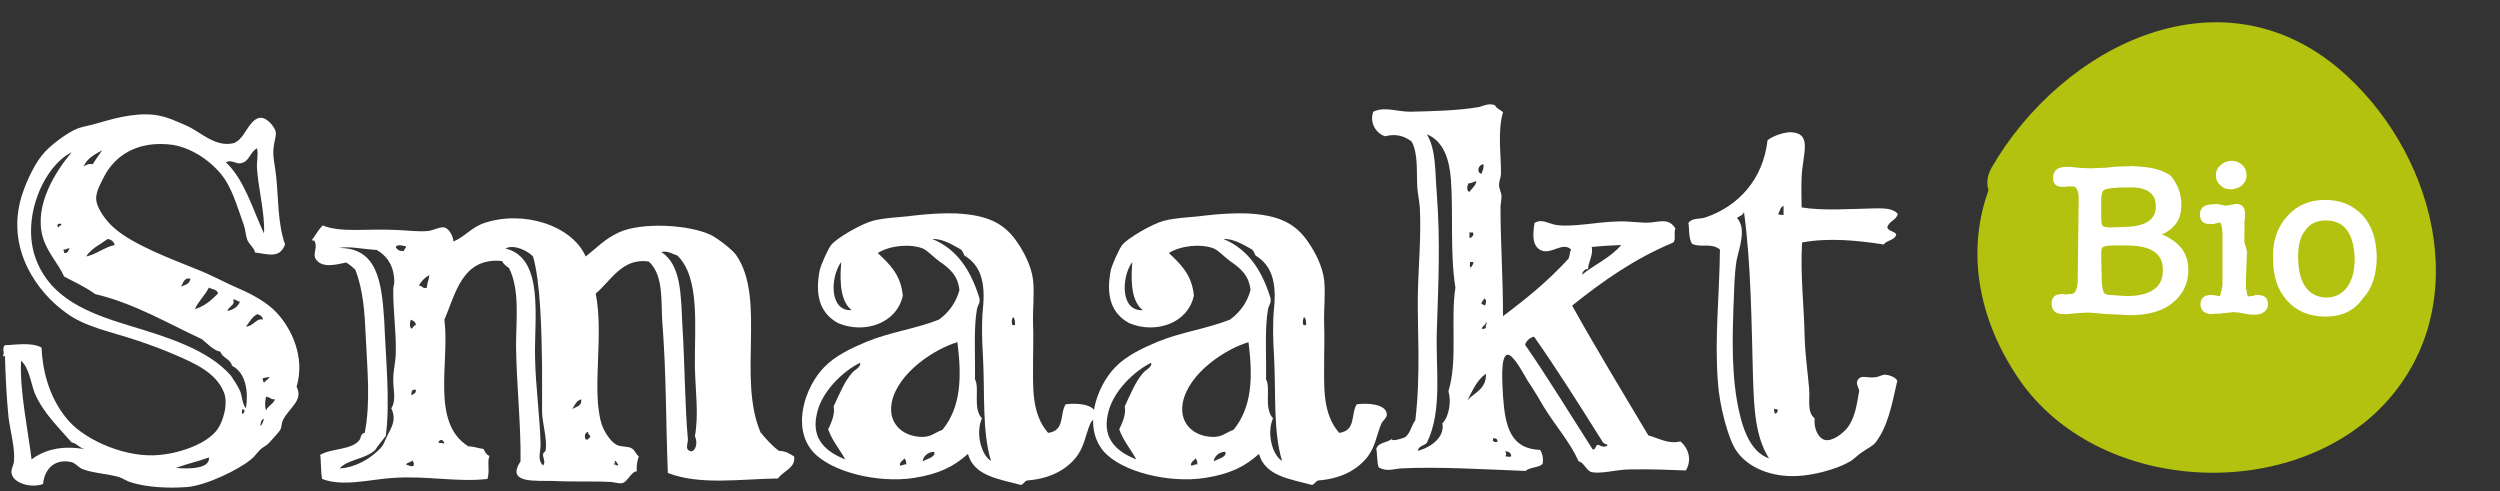 <?xml version="1.0" encoding="utf-8"?>
<!-- Generator: Adobe Illustrator 24.2.0, SVG Export Plug-In . SVG Version: 6.00 Build 0)  -->
<svg version="1.1" id="Laag_1" xmlns:sketch="http://www.bohemiancoding.com/sketch/ns"
	 xmlns="http://www.w3.org/2000/svg" xmlns:xlink="http://www.w3.org/1999/xlink" x="0px" y="0px" viewBox="0 0 499 98"
	 style="enable-background:new 0 0 499 98;" xml:space="preserve">
<rect x="0" y="0" width="499" height="98" fill="#333333" stroke="none"/>
<style type="text/css">
	.st0{fill-rule:evenodd;clip-rule:evenodd;fill:#FFFFFF;}
	.st1{fill:#B3C10F;}
	.st2{fill:#FFFFFF;}
</style>
<desc>Created with Sketch.</desc>
<g id="Page-1" sketch:type="MSPage">
	<g id="Artboard-1" transform="translate(-602, -364)" sketch:type="MSArtboardGroup">
		<g id="LOGOsmaakt_DIAP_met-_bio" transform="translate(602, 365)" sketch:type="MSLayerGroup">
			<g id="Group-38" sketch:type="MSShapeGroup">
				<path id="Fill-26" class="st0" d="M54.9,78.7c-0.9,0.1-1-0.5-1.8-0.5c-0.2,0.9-0.3,1.8,0,2.7C53.5,80,54.5,79.7,54.9,78.7
					 M52.7,75.4c0.3-0.5,0.9-0.6,1.1-1.2c-0.4,0.2-1.1,0.1-1.4,0.4C52.5,74.8,52.5,75.2,52.7,75.4 M52.7,82.6
					c-0.6,0-0.8,1.3-0.7,1.4C52.4,83.7,52.5,83.1,52.7,82.6 M52.5,62.8c-0.1-0.6-0.5-0.9-1.1-1.1c-1.1,0.5-1.6,1.6-2.3,2.5
					C50.6,64.1,51.2,62.4,52.5,62.8 M48.3,80.7c0.1,0.3-0.2,0.9,0.2,0.9C48.8,81.3,49.1,80.7,48.3,80.7 M47.9,59.2
					c-0.6,0-0.7-0.5-1.4-0.4c0.6,1.1-0.9,1.3-1.1,2.3C46.5,60.8,47.5,60.3,47.9,59.2 M52.7,45.6c0.2-4-1.1-8.7-1.4-12.9
					c-0.1-1.4,0.3-2.9,0-4.1c-1.5,0.8-1.5,2.8-3.4,3c-0.9,0.1-1.7-0.8-2.8-0.2C48.8,34.9,50.4,40.7,52.7,45.6 M43.5,57.6
					c-0.1-0.9-1.2-0.8-1.8-1.2c-0.8,1.6-2.1,2.7-2.8,4.3C40.9,60.1,42.2,58.9,43.5,57.6 M38,54.6c-1.4-0.2-1.4,1-1.9,1.6
					C36.9,55.9,37.9,55.7,38,54.6 M41.7,90.3c-2.1,0.8-4.5,1.3-6.6,2.1C37.3,92.6,42,92.7,41.7,90.3 M22.9,47.9
					c-0.2-0.7-0.7-1.1-1.4-1.2c-1.5,1.1-3.3,1.9-4.3,3.5C19.4,49.7,20.7,48.4,22.9,47.9 M18.5,31.8c0.6-1,1.3-1.9,1.9-2.8
					c-1.5,0.8-3,1.6-3.7,3.2C17.3,31.9,17.7,31.6,18.5,31.8 M12.8,49.5c0.8,0.1,0.8-0.5,1.1-0.9c-0.6-0.1-0.7,0.3-1.2,0.2
					C12.6,49.1,12.9,49.2,12.8,49.5 M11.8,44.4c-0.2-0.6,0.6-0.1,0.4-0.7C11.4,43.4,11.2,44.3,11.8,44.4 M7.4,51.3
					c3,7.2,9.9,10.1,18.1,12.6c8,2.4,16.1,4.9,20.6,10.1c0.6,0.9,1.3,1.9,1.8,3c0.5,1.2,0.4,2.6,1.2,3.5c0.5-3.3,0-7.1-2.8-8.5
					c-0.3-1.4-1.9-1.5-2.3-2.8c-1.3-0.2-2.6-1.6-3.7-2.5c-6.9-3.2-13.6-7.2-21.3-9c-1.9-1.4-4.1-2.4-6.2-3.5c-1.2-2.7-3.4-4.8-4.3-8
					c-1.7-6.3,2.6-13,5.8-16.8C8.6,32.2,3.9,43.1,7.4,51.3 M17.1,88.7c-1.2-0.2-1.7-1.2-2.8-1.4c-2.7-3.1-5.7-5.9-7.4-9.9
					c-0.8-2.2-1.1-5-2.7-6.4c-0.3,6,1.4,13.9,2.1,19.7C9.2,88.5,13,87.9,17.1,88.7 M1,67.9c1.6,0,5.4-0.7,7.3,0.5
					c0.2,5.1,1.8,10.6,5.5,14.7c3.4,3.8,11.4,7.4,18.1,6.7c4.3-0.4,9.5-2.3,11.5-5.1c1.1-1.5,2.3-5.3,1.2-7.6
					c-1.6-3.7-5.5-5.5-9.7-7.3c-2.3-1-5-2-7.4-2.8c-5.3-1.8-10.6-2.7-14.5-5.7c-5.5-4-11.4-12.1-9-22c0.7-2.9,2.6-7.1,4.3-9.2
					c1.5-2,5.2-4.7,7.3-5.5c1.2-0.4,2.5-0.6,3.5-0.9c3.1-0.9,7.4-2.2,11.5-1.8c2.7,0.3,4.8,1.4,6.9,2.3c2.4,1.1,5.5,4.2,9,3.4
					c1.3-0.3,2.2-1.9,2.8-2.8c1.3-2,2.7-3.4,4.8-1.1c1.6,1.9,0.8,2.2,0.5,4.8c-0.2,1.8,0.3,3.6,0.5,5.5c0.5,4.5,0.3,9.6,1.8,13.8
					c-1.1,2.9-3.4,1.9-6,1.6c-0.1-0.9-1.3-1.7-1.6-2.7s-0.3-1.9-0.7-3c-1-2.7-2-6.3-3.7-8.9c-2-3-6.1-6.2-10.5-6.9
					C27.5,27,23,30,20.8,34.2c-0.7,1.4-1.7,3.1-1.6,4.6c0.1,1.8,2.1,4.5,3.7,5.8c3.8,3.3,11.3,6.1,16.5,8.2c2.8,1.1,5.7,2.7,8.5,3.9
					s5.7,2.9,7.4,4.8c2.7,2.9,5.7,8.6,3.9,14.7c1.4,2.7-1.4,4.1-2.7,6.6c-0.3,0.6-0.3,1.5-0.5,1.9c-0.4,0.7-1.8,2.1-2.3,2.7
					c-0.4,0.5-1,0.7-1.6,1.2c-0.7,0.6-1.2,1.5-2,2.1c-2.4,2-8.7,5.1-12.6,5.5c-3.7,0.3-8.1,0.1-11.3-0.9c-0.8-0.2-1.6-0.8-2.5-1.1
					c-2.6-0.7-5.4-0.8-7.3-1.6c-0.9-0.4-1.3-1.2-2.3-1.4c-3.6-0.7-5.3,1.9-5.5,4.4c-2,0.8-5.5,0.1-6.2-1.8c-0.4-1,0.3-1.7,0.4-2.8
					c0.2-2.6-0.7-5.7-1.1-8.7C1.3,78.2,1.1,74,1,70.4c0.1-0.8-0.4,0.1-0.4-0.4C1,69.5,0.3,68.4,1,67.9"/>
				<path id="Fill-28" class="st0" d="M136.2,63.9c0.5,7.8,0.5,16.3,1.1,22.7c0.1,0.9-0.8,2.2,0.7,2.5c1.1-0.3,1.2-2.1,0.7-3
					c0.8-4.5,0.1-9,0-13.8c-0.1-8.1,1.1-17.8-3.5-22.3c-1-0.3-1.9-1-3.2-0.7C136,51.9,135.9,57.9,136.2,63.9 M123.4,91.7
					c-0.3-0.2-0.3-0.7-0.7-0.7c-0.1,0.3,0.3,0.5,0,0.5c-0.1,0-0.2,0-0.2,0.2C122.9,91.6,123.3,92.2,123.4,91.7 M116.9,86.7
					c0.6,0.2,0.5-0.3,0.9-0.4c0.1-0.6-0.5-0.4-0.4-1.1C116.7,85.3,116.6,86.2,116.9,86.7 M116,78.7c-1,0.3-1.3,1.2-1.8,2
					C114.9,80.1,116.2,80.2,116,78.7 M106.8,70.4c0.1,5.8,1,12,1.1,17.4c0,1.5-0.7,3,0.5,4.1c0.6-0.7-0.1-1.5,0-2.3
					c0-0.2,0.5-0.5,0.5-0.7c0.4-2.3-0.7-5.4-0.7-7.8c0-2.7,0-5.7,0-8.9c-0.1-7.1-0.3-16.8-1.8-22c-1.1-1.2-3.9-2.5-5.5-1.6
					C108.7,50.5,106.6,62.5,106.8,70.4 M88.7,87.6c-0.1-0.9-1-1.1-1.2-0.2C87.9,87.4,88.5,87.4,88.7,87.6 M85.2,56.4
					c0.1-1.3,0.4-1.4,0.5-2.5c-0.9,0.5-1.6,1.2-2.1,2.1C84.3,56,84.5,56.8,85.2,56.4 M83,76.8c-0.8-0.2-0.9,0.4-0.9,1.1
					C82.6,77.6,83.1,77.5,83,76.8 M82.1,64.6c0.4-0.1,0.4-0.7,0.9-0.7c0-0.7-0.6-0.9-1-1.1C81.8,63.5,81.7,64.1,82.1,64.6 M82.5,92
					c0.2-0.2,0.1-0.8-0.2-1.1c-0.3,0.5-1.2,0.3-1.2,0.9C81.7,91.8,81.8,92.2,82.5,92 M80.6,49.1c0.1-0.4,0.4-0.6,0.5-0.9
					c-0.4-0.1-2-0.6-2.1,0.2C79.5,49,79.7,49.1,80.6,49.1 M76.7,63.1C77,70.7,77.9,79.4,77,86c-0.7,1-1.5,1.8-2.1,2.8
					c-2,1.9-5.6,1.9-7.1,3.7c3.2-0.2,5.9-1.9,7.6-3.5c1.3-1.2,1.2-1.6,1.8-2.8c0.7-1.6,2.1-3.2,0.9-5.7c1.1-1.7,0.3-3.9,0.4-5.9
					c0-1.7,0.5-3.5,0.5-5.3c0.1-4.1-0.6-8.9-0.5-12.6c0-0.5,0.2-1,0.2-1.4c0-2.8-1.1-5-3.5-6.4c-3-0.2-5.5-0.8-7.6-0.4
					C75.3,48.4,76.2,55.2,76.7,63.1 M64.4,44c3.7,1.5,8.9,0.6,14.7,0.9c2.5,0.1,4.5,0.4,6.4,0.2c0.9-0.1,2.4-0.9,3.2-0.7
					c1.1,0.3,1.8,2,1.8,2.8c2.1-0.8,3.7-2.9,6.2-3.7c7.8-2.6,17.5,0.5,20.2,6.7c2.3-1.8,3.8-3.5,6.6-4.8c4.5-2.1,14-1.6,18.4,0.5
					c1.2,0.6,4.2,2.8,5.1,4.1c5.9,8.7,0.2,24.5,4.8,35.3c1.1,1.3,2.3,2.7,3.7,3.7c1.4,0,2.1,0.6,3,1.1c0.4,2.3-2.2,2.9-3.2,4.4
					c-7.5,0.1-15.6,1.4-22-1.1c-0.4-10.2-0.3-19.9-1.1-30.1c-0.3-4.4,0.3-9.3-2.7-12.1c-5.3-0.8-7.6,3.9-10.6,6.4
					c1.7,8.4-0.9,19.4,1.2,26.1c0.5,1.5,1.8,3.5,3,4.1c1.1,0.5,2.2,0.2,3,0.7c0.6,0.3,0.7,1,1.4,1.6c-0.2,0.5-0.5,1.7-0.4,3
					c-1-0.1-1.8,2-2.8,2.3c-0.6,0.2-1.4-0.1-2.3-0.2c-4.1-0.2-7.7,0-11.5-0.2c-3.5-0.1-9.6,0.6-6.6-3.9c0.1-7.3-0.8-15.3-0.9-23
					c0-5.2,0.8-11.2-1.4-15.6c-0.6-0.4-1.1-0.8-1.4-1.4c-8-0.8-9.3,6.7-11.5,11.7c1.1,8.5-2.8,20.6,4.8,25.3c1.2,0,1.9,0.4,3,0.5
					c0.3,0.6,0.6,1.2,1.2,1.4c-0.5,1.2,0.1,2.9-0.4,4.6c-6.1,0.7-12.1-0.7-19-0.2c-4.5,0.3-9.9,1.8-14,0.2c-0.3-1.3-0.2-3.9-0.4-4.8
					c2.3-1.4,6.6-0.9,8-3.2c0.1-0.6,0.3-1.1,0.9-1.2c1.2-6.1,0.5-12.7,0.2-19.3c-0.2-4.6-0.5-9.3-2.1-13.3c-0.6-0.5-1.1-1-1.8-1.4
					c-2,0.4-5,1.3-6.2-0.9c-0.4-1.2,0.6-2.3-0.2-3.5h-0.5C63,45.9,63.6,44.8,64.4,44"/>
				<path id="Fill-30" class="st0" d="M202.1,63.9h0.5c0-0.7,0-1.3-0.4-1.6C202,62.5,201.8,63.4,202.1,63.9 M195.4,58.2
					c0.4,1.3-0.2,1.5-0.4,2.5c-0.7,3.9-0.3,9.3-0.4,14c1,1.8-0.5,5.8,1.4,7.8c-1.3,2.8-0.2,7.3,1.8,8.5c-1.8-6-1.2-13.2-1.6-20.9
					c-0.2-3.3-0.3-6.5,0-9.6c0.5-5.1-0.4-8.5-3.7-10.5c-0.2-0.5-0.4-0.9-0.7-1.2c-1.6-0.9-3.7-2.2-5.7-2.1
					C191.2,48.8,193.8,53.2,195.4,58.2 M186.5,89.7v-0.5c-1.4-0.1-2.4,1.2-2.3,1.9C184.9,90.6,186,90.5,186.5,89.7 M180.9,91.7
					c0-0.5-0.1-1-0.4-1.2c-0.3,0.5-0.9,0.6-0.9,1.4C180.2,92,180.3,91.6,180.9,91.7 M178,79.3c-0.8,4.1,2,6.7,5.7,6.9
					c2.2,0.1,2.7-0.8,4.4-1.4c3.7-4.5,3.9-10.4,3-17.5C186.6,68.6,179.2,73.4,178,79.3 M167.9,51.3c-2.2,3-2.4,9.9,2.1,9.6
					C167.2,58.8,167.8,53.2,167.9,51.3 M163,81.8c-1.1,5.1,2.2,7.5,5.7,8.9c-0.8-1.6-2.6-3.7-3.4-6c0.6-1.3,1.4-2.9,1.1-4.6
					c1.1-2.3,2.1-4.9,3.7-6.7c0.6-0.7,1.7-1,1.6-2C168.4,73,163.9,77.1,163,81.8 M175.2,49.5c2.2,2.1,4.6,4.2,5,8.5
					c-1.2,5.6-7.7,7.7-12.9,5.5c-3.5-1.9-4.7-5.3-3.7-10.5c0.2-1,1.7-4.4,2.3-5.1c1.1-1.4,6-4.2,8.2-4.8c2.6-0.7,5.7-0.7,8.5-1.1
					c2.7-0.3,5.6-0.5,8.2-0.4c5.9,0.3,9.5,1.7,12.2,5.7c1.4,2,2.9,4.9,3.2,7.6c0.3,2.7-0.1,5.7,0,8.9c0.1,2.3,0,4.7,0,7.1
					c0,5.2-0.4,10.6,3,14.5c3.4-0.4,2.3-3.8,3.5-5.7c2-0.3,5.8-0.1,6,1.9c0.1,0.8-0.8,1.3-1.1,2c-1,2.4-1.2,4.8-3,6.9
					c-2.2,2.6-5.5,4.1-9.6,4.4c-0.5,0.2-0.7,0.7-1.2,0.9c-4.5-1.2-9.4-1.8-10.6-6.2c-2.8,2.5-5.7,4-10.8,4.8
					c-7.2,1.1-16.6-1.2-20.2-5.3c-4.2-4.9-1.5-12.9,2.3-16.8c2.2-2.3,5.4-3.8,8.5-5.1c4.6-1.9,9.9-2.6,14.4-4.4
					c2.1-1.5,3.5-3.6,4.1-5.9c-0.3-2.9-1.9-4.3-4.1-5.8c-1.2-0.9-2.3-2.1-3.2-2.5C181.6,47.6,177.6,48,175.2,49.5"/>
				<path id="Fill-32" class="st0" d="M260.2,63.9h0.5c0-0.7,0-1.3-0.4-1.6C260.1,62.5,259.9,63.4,260.2,63.9 M253.5,58.2
					c0.4,1.3-0.2,1.5-0.4,2.5c-0.7,3.9-0.3,9.3-0.4,14c1,1.8-0.5,5.8,1.4,7.8c-1.3,2.8-0.2,7.3,1.8,8.5c-1.8-6-1.2-13.2-1.6-20.9
					c-0.2-3.3-0.3-6.5,0-9.6c0.5-5.1-0.4-8.5-3.7-10.5c-0.2-0.5-0.4-0.9-0.7-1.2c-1.6-0.9-3.7-2.2-5.7-2.1
					C249.3,48.8,251.9,53.2,253.5,58.2 M244.6,89.7v-0.5c-1.4-0.1-2.4,1.2-2.3,1.9C243,90.6,244.1,90.5,244.6,89.7 M239,91.7
					c0-0.5-0.1-1-0.4-1.2c-0.3,0.5-0.9,0.6-0.9,1.4C238.3,92,238.4,91.6,239,91.7 M236.1,79.3c-0.8,4.1,2,6.7,5.7,6.9
					c2.2,0.1,2.7-0.8,4.4-1.4c3.7-4.5,3.9-10.4,3-17.5C244.7,68.6,237.3,73.4,236.1,79.3 M226,51.3c-2.2,3-2.4,9.9,2.1,9.6
					C225.3,58.8,225.9,53.2,226,51.3 M221.1,81.8c-1.1,5.1,2.2,7.5,5.7,8.9c-0.8-1.6-2.6-3.7-3.4-6c0.6-1.3,1.4-2.9,1.1-4.6
					c1.1-2.3,2.1-4.9,3.7-6.7c0.6-0.7,1.7-1,1.6-2C226.5,73,222,77.1,221.1,81.8 M233.3,49.5c2.2,2.1,4.6,4.2,5,8.5
					c-1.2,5.6-7.7,7.7-12.9,5.5c-3.5-1.9-4.7-5.3-3.7-10.5c0.2-1,1.7-4.4,2.3-5.1c1.1-1.4,6-4.2,8.2-4.8c2.6-0.7,5.7-0.7,8.5-1.1
					c2.7-0.3,5.6-0.5,8.2-0.4c5.9,0.3,9.5,1.7,12.2,5.7c1.4,2,2.9,4.9,3.2,7.6c0.3,2.7-0.1,5.7,0,8.9c0.1,2.3,0,4.7,0,7.1
					c0,5.2-0.4,10.6,3,14.5c3.4-0.4,2.3-3.8,3.5-5.7c2-0.3,5.8-0.1,6,1.9c0.1,0.8-0.8,1.3-1.1,2c-1,2.4-1.2,4.8-3,6.9
					c-2.2,2.6-5.5,4.1-9.6,4.4c-0.5,0.2-0.7,0.7-1.2,0.9c-4.5-1.2-9.4-1.8-10.6-6.2c-2.8,2.5-5.7,4-10.8,4.8
					c-7.2,1.1-16.6-1.2-20.2-5.3c-4.2-4.9-1.5-12.9,2.3-16.8c2.2-2.3,5.4-3.8,8.5-5.1c4.6-1.9,9.9-2.6,14.4-4.4
					c2.1-1.5,3.5-3.6,4.1-5.9c-0.3-2.9-1.9-4.3-4.1-5.8c-1.2-0.9-2.3-2.1-3.2-2.5C239.7,47.6,235.7,48,233.3,49.5"/>
				<path id="Fill-34" class="st0" d="M323.6,47.9c-2.1,0.1-4.1,0.2-5.9,0.4c0.4,1.6-0.8,3.2-0.7,4.4c-0.8-0.1-1.3,0.9-1.2,1.1
					C318.3,51.8,321.5,50.4,323.6,47.9 M304.4,67.8c4.7,6.8,9,13.9,13.5,20.9c0.8,0.1,0.4-1,1.2-0.9c0.4,0.3,1.5,0.6,1.8,0
					c-0.6-0.2-1-0.4-1.2-0.9c-4.4-7-8.8-14-13.5-20.7C305.3,66.4,304.7,67,304.4,67.8 M300.5,90.1c0.7,0,0.5,0.2,1.1,0
					c0.2-0.8-1-1.2-1.2-0.9C300.8,89.5,300.6,89.6,300.5,90.1 M298.9,87.2c0-0.5-0.2-0.8-0.9-0.7V87
					C298.2,87.2,298.5,87.3,298.9,87.2 M296.4,60c0.2-0.3,0.4-1.4-0.2-1.4c-0.1,0.5-0.5,0.5-0.5,1.1C296,59.7,296.2,59.9,296.4,60
					 M295.9,64.7c0.3,0,0.4-0.2,0.7-0.2c-0.2-0.6,0.4-1.1,0-1.2C296.6,64,295.5,64.2,295.9,64.7 M295.7,33.7c0.2-0.6,0.5-1,0.4-1.9
					C295.1,31.8,294.6,33.4,295.7,33.7 M294.1,51.3h-0.7c0.1,0.3-0.2,1,0.2,1.1C293.8,52,294.1,51.8,294.1,51.3 M294,45.4h-0.7v1.1
					C293.8,46.5,294.3,45.8,294,45.4 M293.3,37.3c0.5-0.7,1.2-1.2,1.4-2.1c-0.6,0-0.9,0.4-1.6,0.4C292.9,35.9,292.6,37.1,293.3,37.3
					 M296.6,73.6c-1.8,1.2-2.7,3.4-3.7,5.3C294.3,77.3,296.7,76.7,296.6,73.6 M287.9,83.5c1.4-1.4,1.8-4.6,1.2-6.4
					c1.9-6.1,0.4-14.3,1.4-20.7c-1.1-6.8-0.4-14.9-0.9-21.6c-0.3-3.9-1.4-7.6-4.8-9c1.9,3.2,1.6,7.4,2,12.1c0.7,9.3,0.3,17.7,0,26.8
					c-0.3,7.8,1.2,16.1-2,22.7c-0.6,0.6-1.7,0.6-1.8,1.6C285.8,88.2,288.4,86.2,287.9,83.5 M274.1,21.3c2.3-1.1,4.7,0,7.4,0
					c4.2-0.1,9.3-0.2,13.5-0.9c1.1-0.2,2-0.9,3.4-0.4c0.3,0.7,1.1,0.9,1.6,1.4c-1.1,3.8-0.4,8.2-0.4,12.2c0,0.7-0.4,1.6-0.4,2.3
					c0,0.8,0.5,1.5,0.5,2.3c0,0.7-0.2,1.6-0.2,2.3c0,6.8,0.5,13.7,0.5,21.6c4.7-3.5,9.2-7.2,13.1-11.5c0.3-0.8,0.2-1.4,0.5-1.8
					c-1.7-1.6-3.9,1-5.9,0.2c-1.9-0.8-1.8-3.1-1.4-5.5c1.5-0.9,2.6,0.1,4.3,0.4c3.3,0.5,8-0.6,12.4-0.7c2.5-0.1,4.7,0.4,6.6,0.2
					s3.6-0.8,4.8,1.2c-0.4,1.3,0.2,2-0.4,2.8c-7.7,3.2-14.1,7.7-20.2,12.6c4.9,8.8,10.1,17.3,15.2,25.9c2.2,0.6,4,1.8,6.4,1.2
					c1.9,1.6,2.2,4,1.1,5.8c-3.3-0.1-7-0.3-11.3-0.2c-2.4,0-5.9,1-7.6,0.5c-1-0.3-1.5-2-2.5-2.1c-1.8-4-4.5-6.9-6.9-10.8
					c-1-1.7-2-3.4-3.4-5.5c-0.5-0.8-2.7-5.1-3.9-5c-1.5,0.2-1,6-0.9,8.2c0.4,6.1,1.5,10.6,7.4,10.8c0.5,0.7,0.7,1.9,0.5,2.8
					c-0.8,0.8-2.5,0.6-3.4,1.4c-8-0.3-17.4-0.9-25-0.5c-1.3,0.1-2.7,0.7-4.3-0.2c-0.4-0.9-0.3-3.2-0.5-3.7c0.4-1.4,2.4-1.2,3.2-2.1
					c0,0.2-0.1,0.2-0.2,0.2c0.4,0.4,1.9-0.1,2.7-0.4c1.1-0.7,1.3-2.4,2.1-3.4c1.1-9.2,0.4-17.9,0.5-25c0.1-5.6,0.7-11.6,0.4-17.5
					c-0.1-1.3-0.4-2.6-0.5-3.9c-0.2-3.4,0.2-6.6-1.1-9.2c-1.3-1.1-3.2-1.7-5.3-1.1C274.7,25.7,273.3,23.5,274.1,21.3"/>
				<path id="Fill-36" class="st0" d="M356,41.9v-1.8c-0.7,0.2-0.7,1.1-1.1,1.6C355.1,41.9,355.6,41.9,356,41.9 M354.4,81.6
					c0.2-0.2,0.5-0.3,0.4-0.9c-0.3,0-0.6,0-0.7-0.2C354.1,81,354.1,81.4,354.4,81.6 M346.6,51.1c-0.2,1.2-0.3,2.7-0.4,4.1
					c-0.3,8.2-0.8,16.1,0.5,23.8c0.9,5,2.4,10.1,6.4,11.5c-2.8-4.4-3-10.2-3.2-16.1c-0.3-11.2-0.4-22.9-1.8-33.1
					c-0.2,0.7-0.9,0.8-1.4,1.2C348.7,44.7,347.1,48.5,346.6,51.1 M337,43.5c0.8-1.1,2.3-0.7,3.4-1.1c6.5-2.2,11.5-7.5,12.4-15.4
					c0.9-0.8,3.4-1.7,4.8-1.6c4.2,0.3,2.2,4.3,2,9c-0.1,2.1,0,4.2,0,6c4.2,0.7,9.6,0.3,14.2,0.2c1.7,0,3.9-0.2,5,1.1
					c-0.3,1.3-1.8,1.4-2.1,2.7c0.3,0.8,1.4,0.7,1.8,1.4c-0.3,1.2-1.9,1.1-2.5,2c-5.1-0.8-11.1-1.4-16.3-0.4
					c-0.4,6.2,0.4,12.9,0.5,18.6c0.1,3.8,0.6,7.1,0.9,10.5c0.2,2.2-0.5,4.7,1.1,6c-0.2,1.8,0.6,3.9,2,4.3c1.5,0.4,3.7-1.3,4.6-2.5
					c1.6-2.1,1.9-5.2,2.3-7.3c-0.2-0.9-0.8-1.5-0.2-2.3c0.7-0.9,1.7-0.2,3.4-0.4c0.9-0.1,1.4-0.6,2.1-0.5c1.1,0.1,2.1,0.7,2.3,1.2
					c-1.1,4.9-1.9,9.2-4.4,12.4c-0.5,0.6-1.7,1.2-2.7,1.9c-0.9,0.6-1.7,1.5-2.5,1.9c-2.8,1.6-7.5,2.7-10.3,2.8
					c-5.1,0.3-9.9-1.6-12.2-5c-1.7-2.4-3.4-9.2-3.7-13.6c-0.7-9.1,0.3-17.1,0.4-26.6c-1.8-1.4-3.6-0.3-5.5-1.1
					C337,46.9,337.2,44.2,337,43.5"/>
			</g>
		</g>
	</g>
</g>
<g>
	<g>
		<g>
			<g>
				<g>
					<path class="st1" d="M468.4,15.1c-24.3-22.4-56.7-6.2-70.9,18.4c-0.9,1.6-1,3.1-0.6,4.5c-4,11-2.8,24.1,5.5,36.8
						c14.9,23.1,52.5,26,72.1,7.3C494.2,63,486.9,32.1,468.4,15.1"/>
				</g>
				<g>
					<path class="st2" d="M419.5,55.7c0,1.6,0.3,2.5,0.5,2.8c0.3,0.3,0.8,0.4,1.6,0.4c0.9,0.1,1.7,0.1,3.1,0.2
						c4.7-0.1,7.1-1.8,7-5.3c0-3.2-2.3-4.7-6.8-4.8l-3.4,0c-1.1,0-1.8,0.2-2,0.6c-0.1,0.3-0.1,0.7-0.1,1.4L419.5,55.7z M419.4,42.7
						c0,1.2,0,2,0.3,2.4c0.2,0.2,0.8,0.3,1.6,0.3l2.4-0.1c4.4,0,6.7-1.4,6.6-4.2c0-2.5-1.8-3.8-5.4-3.7c-2.7,0-4.4,0.2-4.9,0.5l0,0
						c-0.4,0.2-0.6,1-0.6,2.3L419.4,42.7z M435.4,40.9c0,1.3-0.3,2.6-0.9,3.5c-0.6,0.9-1.6,1.8-3,2.4c0.7,0.2,1.2,0.5,1.6,0.8l0,0
						c2.5,1.4,3.7,3.6,3.7,6.3c0,2.7-1.1,4.9-3.2,6.6c-2,1.6-4.8,2.4-8.3,2.4c-0.5,0-1.2,0-2.1-0.1c-0.8,0-1.6-0.1-2.5-0.1
						c-1,0-1.7-0.2-2.4-0.2c-0.6-0.1-1.2-0.1-1.6-0.1c-0.8,0-1.4,0.1-2.1,0.1l-2,0.2l-0.1,0c0,0,0,0-0.1,0c0,0,0,0-0.1,0l-0.4,0
						c-1.6,0-2.4-0.7-2.4-2.1c0-1.2,0.6-1.9,2-1.9c0.1,0,0.3-0.1,0.4,0c0.2,0,0.4,0.1,0.6,0.1l0.3-0.1c0.1,0,0.2,0,0.3,0l0.2,0
						c0.9,0,1.3-0.9,1.4-2.4l0.2-16.6c0-1.7-0.5-2.6-1.3-2.5c0,0.1-0.1,0-0.3,0c-0.1,0-0.3,0-0.4,0l0,0c-0.5,0.1-0.9,0.1-1.2,0.1
						c-1.3,0-2-0.6-1.9-1.9c0-1.3,0.9-2.1,2.6-2.1l0.7,0l2,0.2c0.5,0,1.4,0.1,2.3,0.1c1-0.1,2.5,0,4.5-0.3l0,0
						c0.7,0,1.3-0.1,2.1-0.1c0.8,0,1.5-0.1,2.2,0c3.1,0.1,5.5,0.7,7.1,1.9C434.6,36.7,435.4,38.6,435.4,40.9"/>
				</g>
				<g>
					<path class="st2" d="M445.4,37.8c-0.9,0-1.6-0.2-2.2-0.8c-0.6-0.5-0.9-1.2-0.9-2c0-0.9,0.3-1.5,0.9-2c0.6-0.6,1.3-0.8,2.1-0.9
						c0.9,0,1.6,0.2,2.2,0.8c0.6,0.5,0.9,1.2,0.9,2c0,0.9-0.3,1.5-0.9,2.1C446.9,37.5,446.2,37.7,445.4,37.8 M448.3,55.5l0,1.6
						c0,0.3,0,0.7,0.1,0.8c0.1,0.9,0.2,1.2,0.4,1.3c0,0,0,0,0.3-0.1c0.1,0,0.4,0,0.7-0.1l0,0.1c0.1,0,0.2-0.1,0.3-0.2
						c0.1,0,0.3-0.1,0.4,0c1.5-0.1,2.2,0.6,2.2,1.9c0,0.5-0.3,1.1-0.7,1.4c-0.5,0.4-1.1,0.6-1.7,0.6c-0.2,0-0.4,0-0.9,0
						c-0.3,0-0.9-0.1-1.3-0.2c-0.4-0.1-0.9-0.1-1.1-0.2c-0.3,0-0.5,0-0.9-0.1c-0.3,0-0.7,0-1.1,0.1c-0.4,0-0.8,0.1-1.2,0.1
						c-0.6,0.1-1,0.2-1.3,0.1c-0.3,0-0.7,0-0.9,0.1c-1.6,0-2.3-0.7-2.4-1.9c0-1.2,0.7-2,2.2-1.9c0,0,0.2,0,0.4,0
						c0.2,0,0.4,0.1,0.6,0.1s0.3,0.1,0.4,0.1l0.2,0c0.2,0,0.3-0.7,0.6-2.1l0-10.5c-0.1-1.3-0.2-2-0.6-2.1c0,0-0.1,0-0.3,0.1
						c-0.1,0-0.3,0.1-0.5,0.1c-0.1,0-0.3,0.2-0.5,0.1c-0.1,0-0.3,0-0.4,0c-1.5,0.1-2.2-0.6-2.2-1.9c0-1.3,0.9-2,2.5-2l0.8-0.1
						c0.2,0,0.3,0,0.4,0.1c0.4,0.1,0.9,0.1,1,0.2c0.2,0,0.4,0.1,0.5,0c0,0,0.1,0,0.3,0c0.1,0,0.3,0,0.6-0.1l1.1-0.2
						c1.2,0,1.9,0.7,1.8,2.2l0,0.7c0,0.1,0,0.2-0.1,0.3l0,0.1c0,0.1,0,0.4,0,1.2c0,0.2,0,0.3,0,0.7c0,0.2-0.1,0.4,0,0.8
						c0,0.5-0.1,1.2,0,1.7l0.5,1.8L448.3,55.5z"/>
				</g>
				<g>
					<path class="st2" d="M464.2,44c-1.7,0-3.1,0.6-4,1.9c-1.1,1.3-1.5,3.1-1.5,5.4l0,0.4c0.1,2.4,0.5,4.2,1.5,5.6s2.3,2,4.1,2.1
						c1.7,0,3.2-0.7,4.2-2.1c1-1.4,1.5-3.3,1.5-5.7C469.8,46.5,467.9,44,464.2,44 M464,63.2c-3.1-0.1-5.5-1-7.5-3.2
						c-1.9-2.1-2.8-4.8-2.8-8.5c-0.1-3.5,0.9-6.2,2.8-8.3c1.8-2.1,4.4-3.3,7.5-3.3c3.2,0,5.6,1,7.6,3.1c1.9,2.1,2.7,4.8,2.8,8.2
						c0,3.6-0.9,6.4-2.8,8.4C469.8,62.2,467.2,63.2,464,63.2"/>
				</g>
			</g>
		</g>
	</g>
</g>
</svg>
